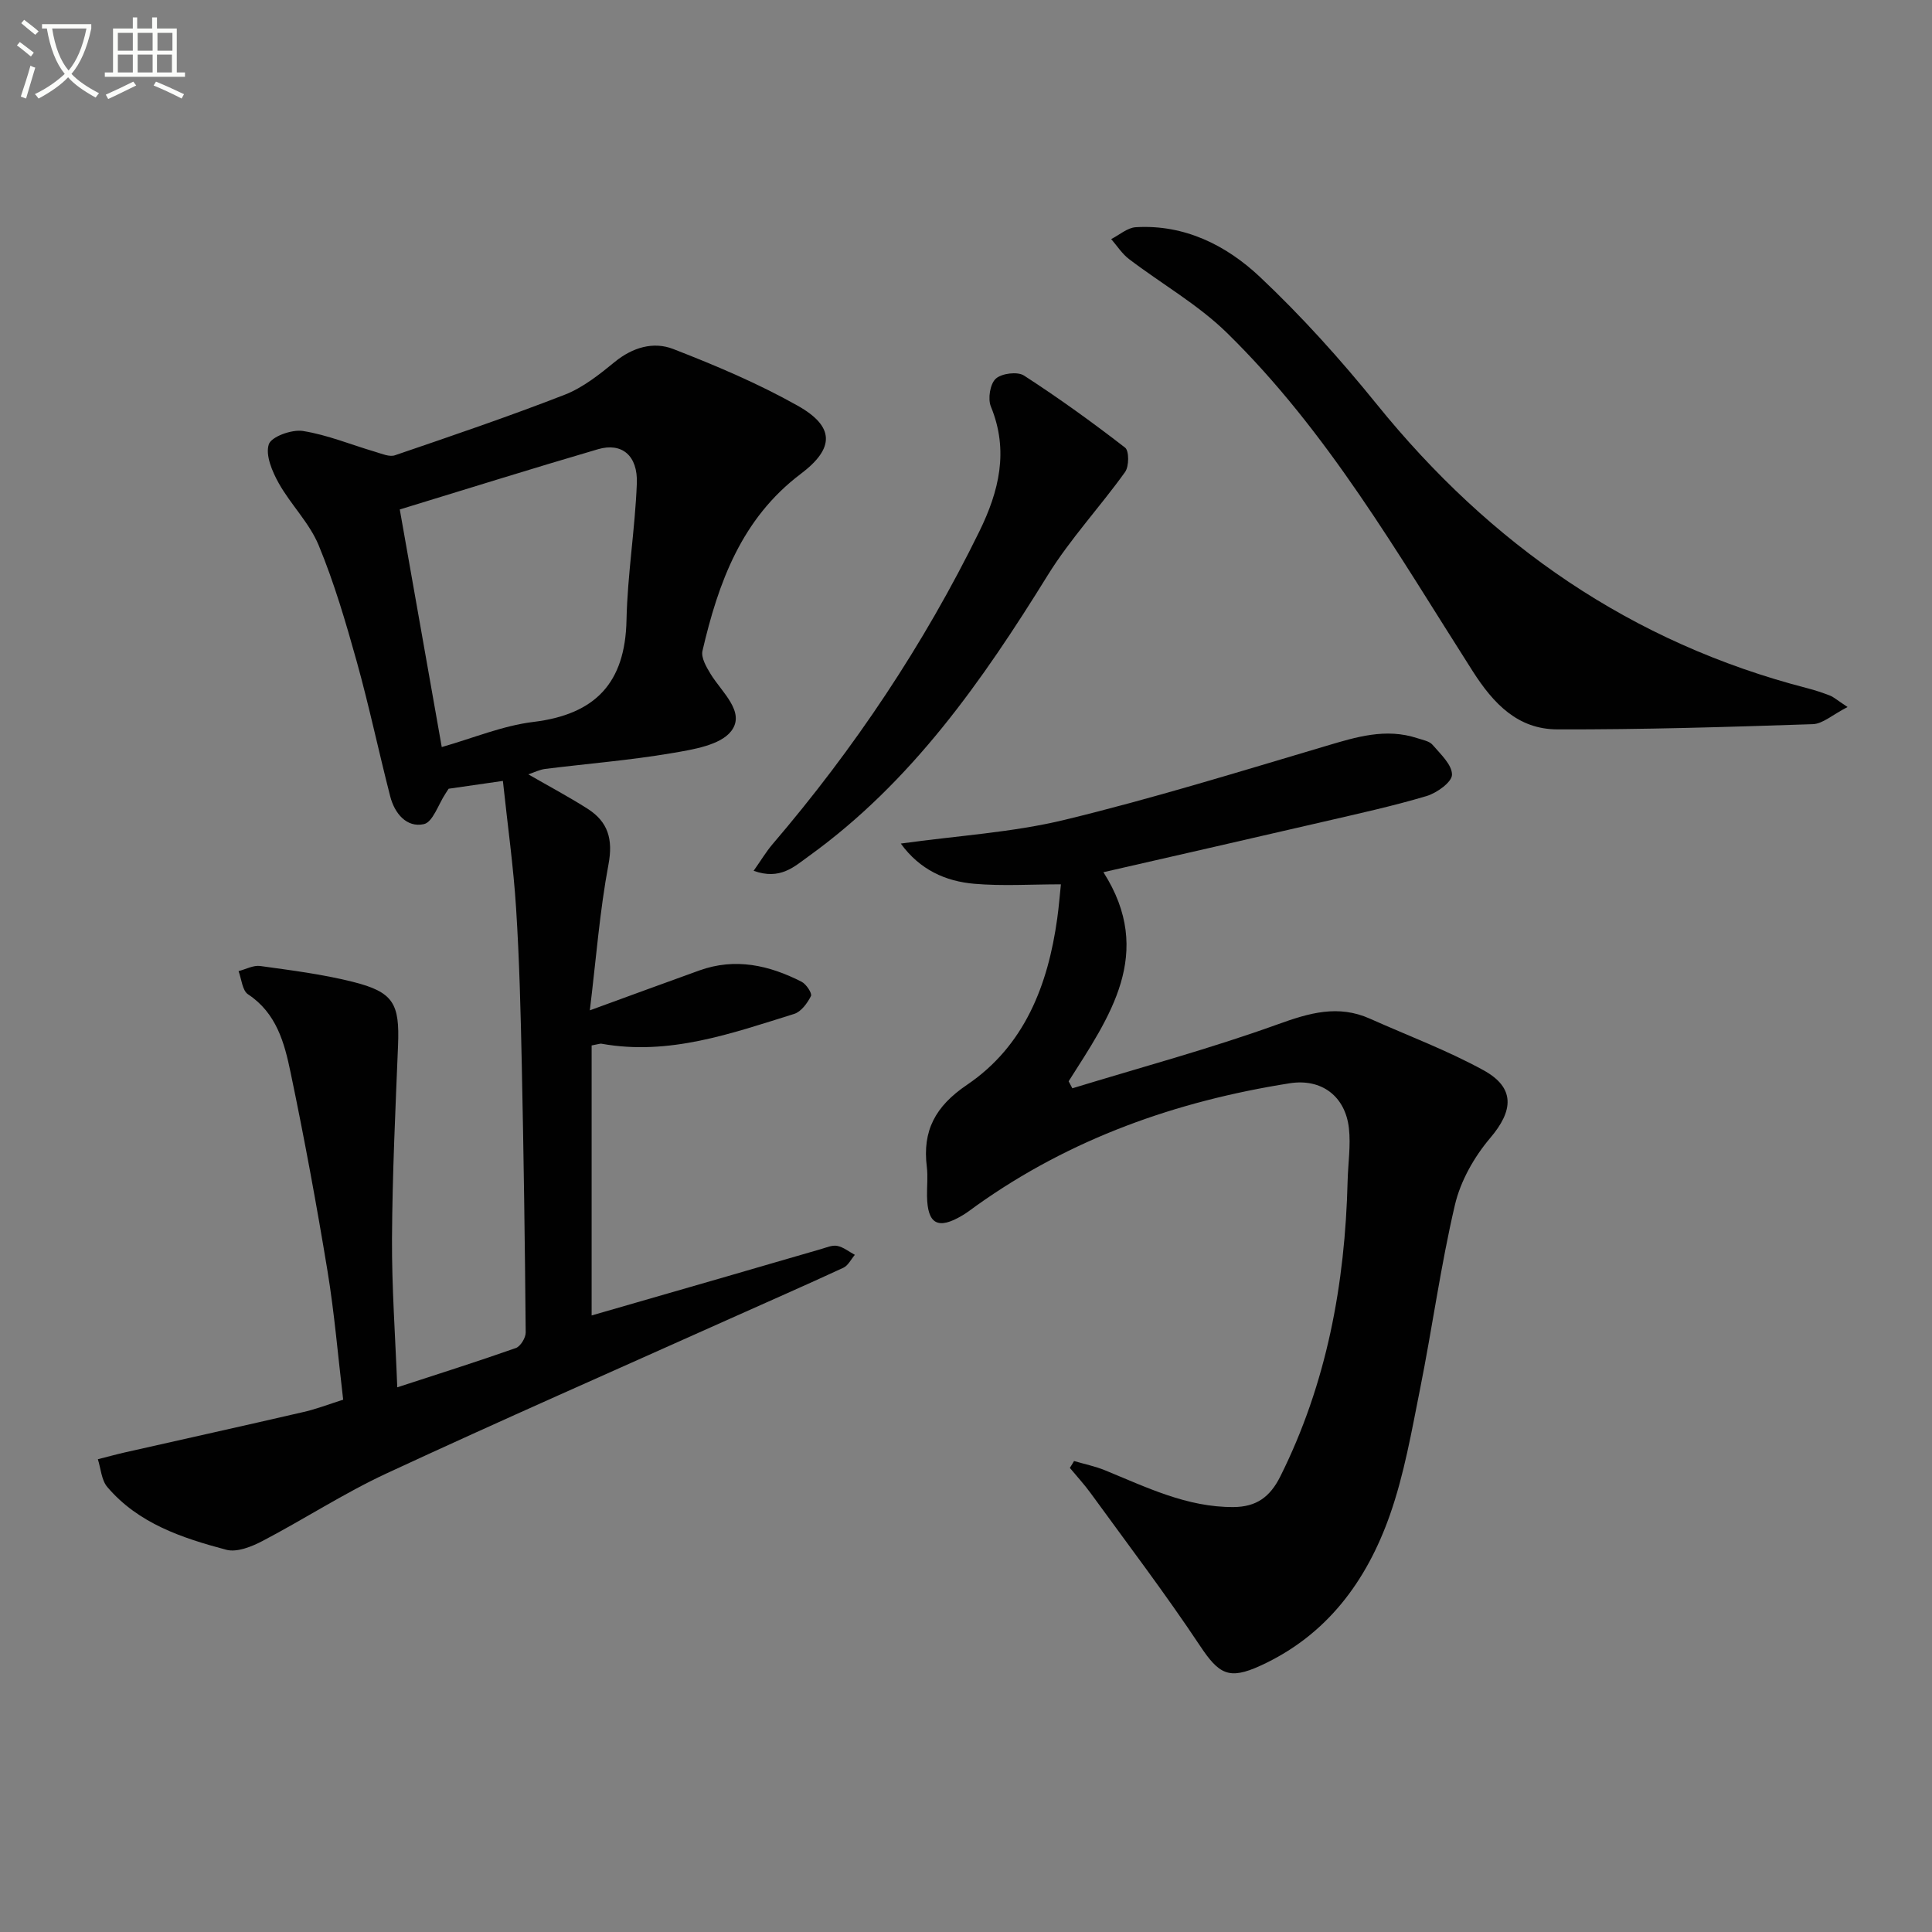 <svg enable-background="new 0 0 400 400" viewBox="0 0 400 400" xmlns="http://www.w3.org/2000/svg"><rect x="0" y="0" width="400" height="400" fill="#808080" stroke="none"/><path d="m6.4 11.7c-1-.8-1.9-1.6-2.9-2.3l.6-.7c.9.7 1.9 1.4 2.9 2.2zm-2.1 8.3c.7-2.1 1.4-4.2 2-6.4.2.1.6.3 1 .4-.7 2.3-1.3 4.4-1.9 6.4zm3-12.8c-1.1-.9-2.1-1.7-2.9-2.4l.6-.7c1 .8 2 1.5 3 2.4zm1.4-1.3v-.9h10.2v.9c-.9 4.2-2.3 7.3-4.1 9.4 1.3 1.4 3.2 2.7 5.7 4-.2.2-.4.5-.7.9-2.5-1.4-4.4-2.7-5.7-4.2-1.4 1.5-3.5 3-6.1 4.4 0 0 0 0-.1-.1-.3-.4-.5-.7-.7-.8 2.7-1.3 4.7-2.8 6.2-4.2-1.8-2.2-3-5.3-3.7-9.4zm9.2 0h-7.1c.6 3.8 1.7 6.7 3.4 8.7 1.7-2 2.9-4.8 3.7-8.7z" fill="#fbfcfa"/><path d="m31.6 3.6h.9v2.3h4.1v9.1h1.7v.9h-16.6v-.9h1.7v-9.1h4.1v-2.3h.9v2.3h3.1v-2.3zm-4 13.3.6.8c-1.9.9-3.8 1.9-5.8 2.8-.2-.3-.3-.6-.5-.9 2-.9 3.9-1.8 5.7-2.7zm-3.2-10.1v3.7h3.1v-3.7zm0 4.5v3.7h3.1v-3.7zm4.1-4.5v3.7h3.1v-3.7zm0 4.5v3.7h3.1v-3.7zm9.1 9.1c-2.1-1.1-4.1-2-5.8-2.7l.5-.8c2.2.9 4.1 1.8 5.8 2.6zm-1.9-13.6h-3.1v3.7h3.1zm-3.2 4.5v3.7h3.1v-3.7z" fill="#fbfcfa"/><g fill="#010101"><path d="m71.05 289.79c-1.07-8.95-1.8-17.88-3.25-26.68-2.26-13.74-4.79-27.45-7.64-41.08-1.27-6.11-2.91-12.28-8.81-16.17-1.19-.79-1.34-3.16-1.96-4.8 1.5-.38 3.07-1.26 4.49-1.06 6.41.89 12.87 1.7 19.13 3.27 8.47 2.12 9.75 4.49 9.4 13.17-.54 13.29-1.17 26.58-1.25 39.88-.06 10.09.68 20.19 1.09 30.91 8.55-2.79 16.59-5.33 24.54-8.13.97-.34 2.06-2.12 2.05-3.23-.16-18.48-.42-36.95-.81-55.43-.23-10.81-.49-21.63-1.18-32.42-.54-8.57-1.75-17.1-2.73-26.34-4.4.63-7.89 1.13-11.24 1.62-.31.47-.48.74-.65 1.01-1.47 2.21-2.62 5.92-4.48 6.32-3.58.78-6.06-2.24-6.96-5.75-2.39-9.29-4.36-18.68-6.93-27.91-2.27-8.13-4.66-16.29-7.88-24.07-1.91-4.63-5.78-8.42-8.27-12.86-1.35-2.42-2.79-5.79-2.06-8.04.52-1.6 4.77-3.13 7.06-2.77 5.11.81 10.02 2.86 15.03 4.33 1.32.39 2.9 1.09 4.03.7 11.77-4.02 23.55-8.02 35.13-12.53 3.78-1.47 7.18-4.18 10.37-6.79 3.71-3.03 8.02-4.28 12.12-2.68 8.79 3.41 17.55 7.12 25.75 11.73 7.7 4.33 7.69 8.81.65 14.12-12.26 9.25-17.07 22.53-20.35 36.64-.33 1.4.81 3.36 1.69 4.8 2.3 3.76 7.23 7.84 4.31 11.75-2.24 3-8.01 3.89-12.4 4.64-8.66 1.47-17.46 2.17-26.19 3.26-1.09.14-2.14.67-3.47 1.12 4.3 2.48 8.39 4.65 12.27 7.12 4.23 2.7 5.31 6.3 4.33 11.53-1.8 9.57-2.54 19.33-3.86 30.21 8.52-3.11 15.59-5.71 22.68-8.26 7.42-2.67 14.44-1.09 21.16 2.34.97.49 2.22 2.41 1.94 2.96-.74 1.47-2.03 3.25-3.48 3.7-12.97 4.04-25.89 8.69-39.89 6.17-.29-.05-.62.1-2.04.36v55.9c8.95-2.58 18.42-5.31 27.89-8.05 6.53-1.89 13.06-3.81 19.6-5.69 1.11-.32 2.33-.87 3.37-.66 1.29.26 2.43 1.21 3.64 1.85-.79.92-1.39 2.22-2.39 2.68-7.83 3.63-15.75 7.08-23.63 10.62-23.65 10.6-47.38 21.02-70.89 31.93-8.85 4.11-17.1 9.5-25.76 14.03-2.24 1.17-5.28 2.39-7.48 1.8-9.13-2.43-18.2-5.43-24.63-13-1.21-1.43-1.33-3.8-1.95-5.74 1.83-.46 3.65-.97 5.49-1.39 12.26-2.77 24.54-5.49 36.78-8.32 2.77-.6 5.4-1.63 8.52-2.62zm20.41-135.12c6.5-1.85 12.62-4.43 18.96-5.2 12.84-1.56 19.02-8.06 19.29-21.07.2-9.44 1.77-18.85 2.14-28.3.23-5.8-3.12-8.53-8.02-7.1-13.83 4.05-27.58 8.36-41.06 12.48 2.87 16.22 5.72 32.37 8.69 49.19z"/><path d="m222.37 302.49c2.14.63 4.36 1.08 6.41 1.92 8.59 3.51 16.96 7.67 26.6 7.61 4.68-.03 7.53-2.02 9.68-6.31 9.64-19.3 13.42-39.86 13.95-61.19.09-3.64.67-7.33.27-10.92-.74-6.63-5.66-10.36-12.26-9.32-23.46 3.7-45.38 11.44-64.87 25.34-.95.68-1.87 1.41-2.87 2-5.09 3.05-7.27 1.85-7.35-4.02-.03-2 .2-4.03-.04-5.99-.94-7.53 1.76-12.57 8.32-17.01 11.89-8.05 16.77-20.62 18.68-34.45.34-2.43.53-4.89.76-7.06-6.16 0-12.08.39-17.91-.11-6-.51-11.32-2.92-15.24-8.33 11.77-1.64 23.1-2.29 33.95-4.92 18.19-4.41 36.11-9.95 54.07-15.28 6.28-1.87 12.4-3.77 18.94-1.61 1.09.36 2.47.59 3.14 1.37 1.64 1.91 4.04 4.12 4.02 6.19-.01 1.53-3.13 3.77-5.25 4.41-6.98 2.08-14.12 3.64-21.23 5.29-15.13 3.51-30.27 6.95-45.69 10.48 10.72 16.8 1.25 29.96-7.2 43.29.26.48.52.97.77 1.45 14.2-4.34 28.56-8.21 42.51-13.24 6.56-2.37 12.52-4.12 19.11-1.17 7.85 3.51 15.97 6.54 23.48 10.66 6.63 3.63 6.23 8.38 1.42 14.03-3.32 3.91-6.15 8.9-7.31 13.85-2.95 12.58-4.68 25.43-7.22 38.12-1.75 8.76-3.29 17.68-6.24 26.07-4.82 13.71-13.08 24.97-26.87 31.25-6.47 2.95-8.53 1.75-12.46-4.16-7.16-10.77-15-21.08-22.61-31.56-1.33-1.83-2.88-3.51-4.33-5.26.31-.47.59-.94.87-1.42z"/><path d="m382.52 146.38c-3.13 1.6-5.13 3.48-7.19 3.55-17.63.59-35.27 1.13-52.9 1.08-8.17-.02-13.2-5.27-17.55-12.09-15.55-24.36-30.01-49.63-50.9-70.05-5.99-5.85-13.52-10.12-20.24-15.24-1.44-1.1-2.47-2.74-3.68-4.13 1.7-.86 3.36-2.36 5.1-2.46 10.1-.6 18.73 3.74 25.68 10.28 8.66 8.16 16.7 17.1 24.19 26.36 23.54 29.11 52.72 49.4 89.17 58.81 1.6.41 3.18.94 4.72 1.54.74.3 1.37.88 3.6 2.35z"/><path d="m156.03 180.29c1.53-2.16 2.58-3.94 3.9-5.49 16.95-19.81 31.33-41.32 42.82-64.75 4.09-8.34 6.16-16.73 2.4-25.88-.66-1.6-.17-4.68 1.01-5.76 1.2-1.11 4.49-1.53 5.84-.66 7.19 4.65 14.16 9.68 20.94 14.93.85.66.83 3.88 0 5.04-5.18 7.23-11.34 13.83-16.01 21.36-13.57 21.92-28.19 42.83-49.44 58.15-3.03 2.17-5.93 5.05-11.46 3.06z"/></g></svg>